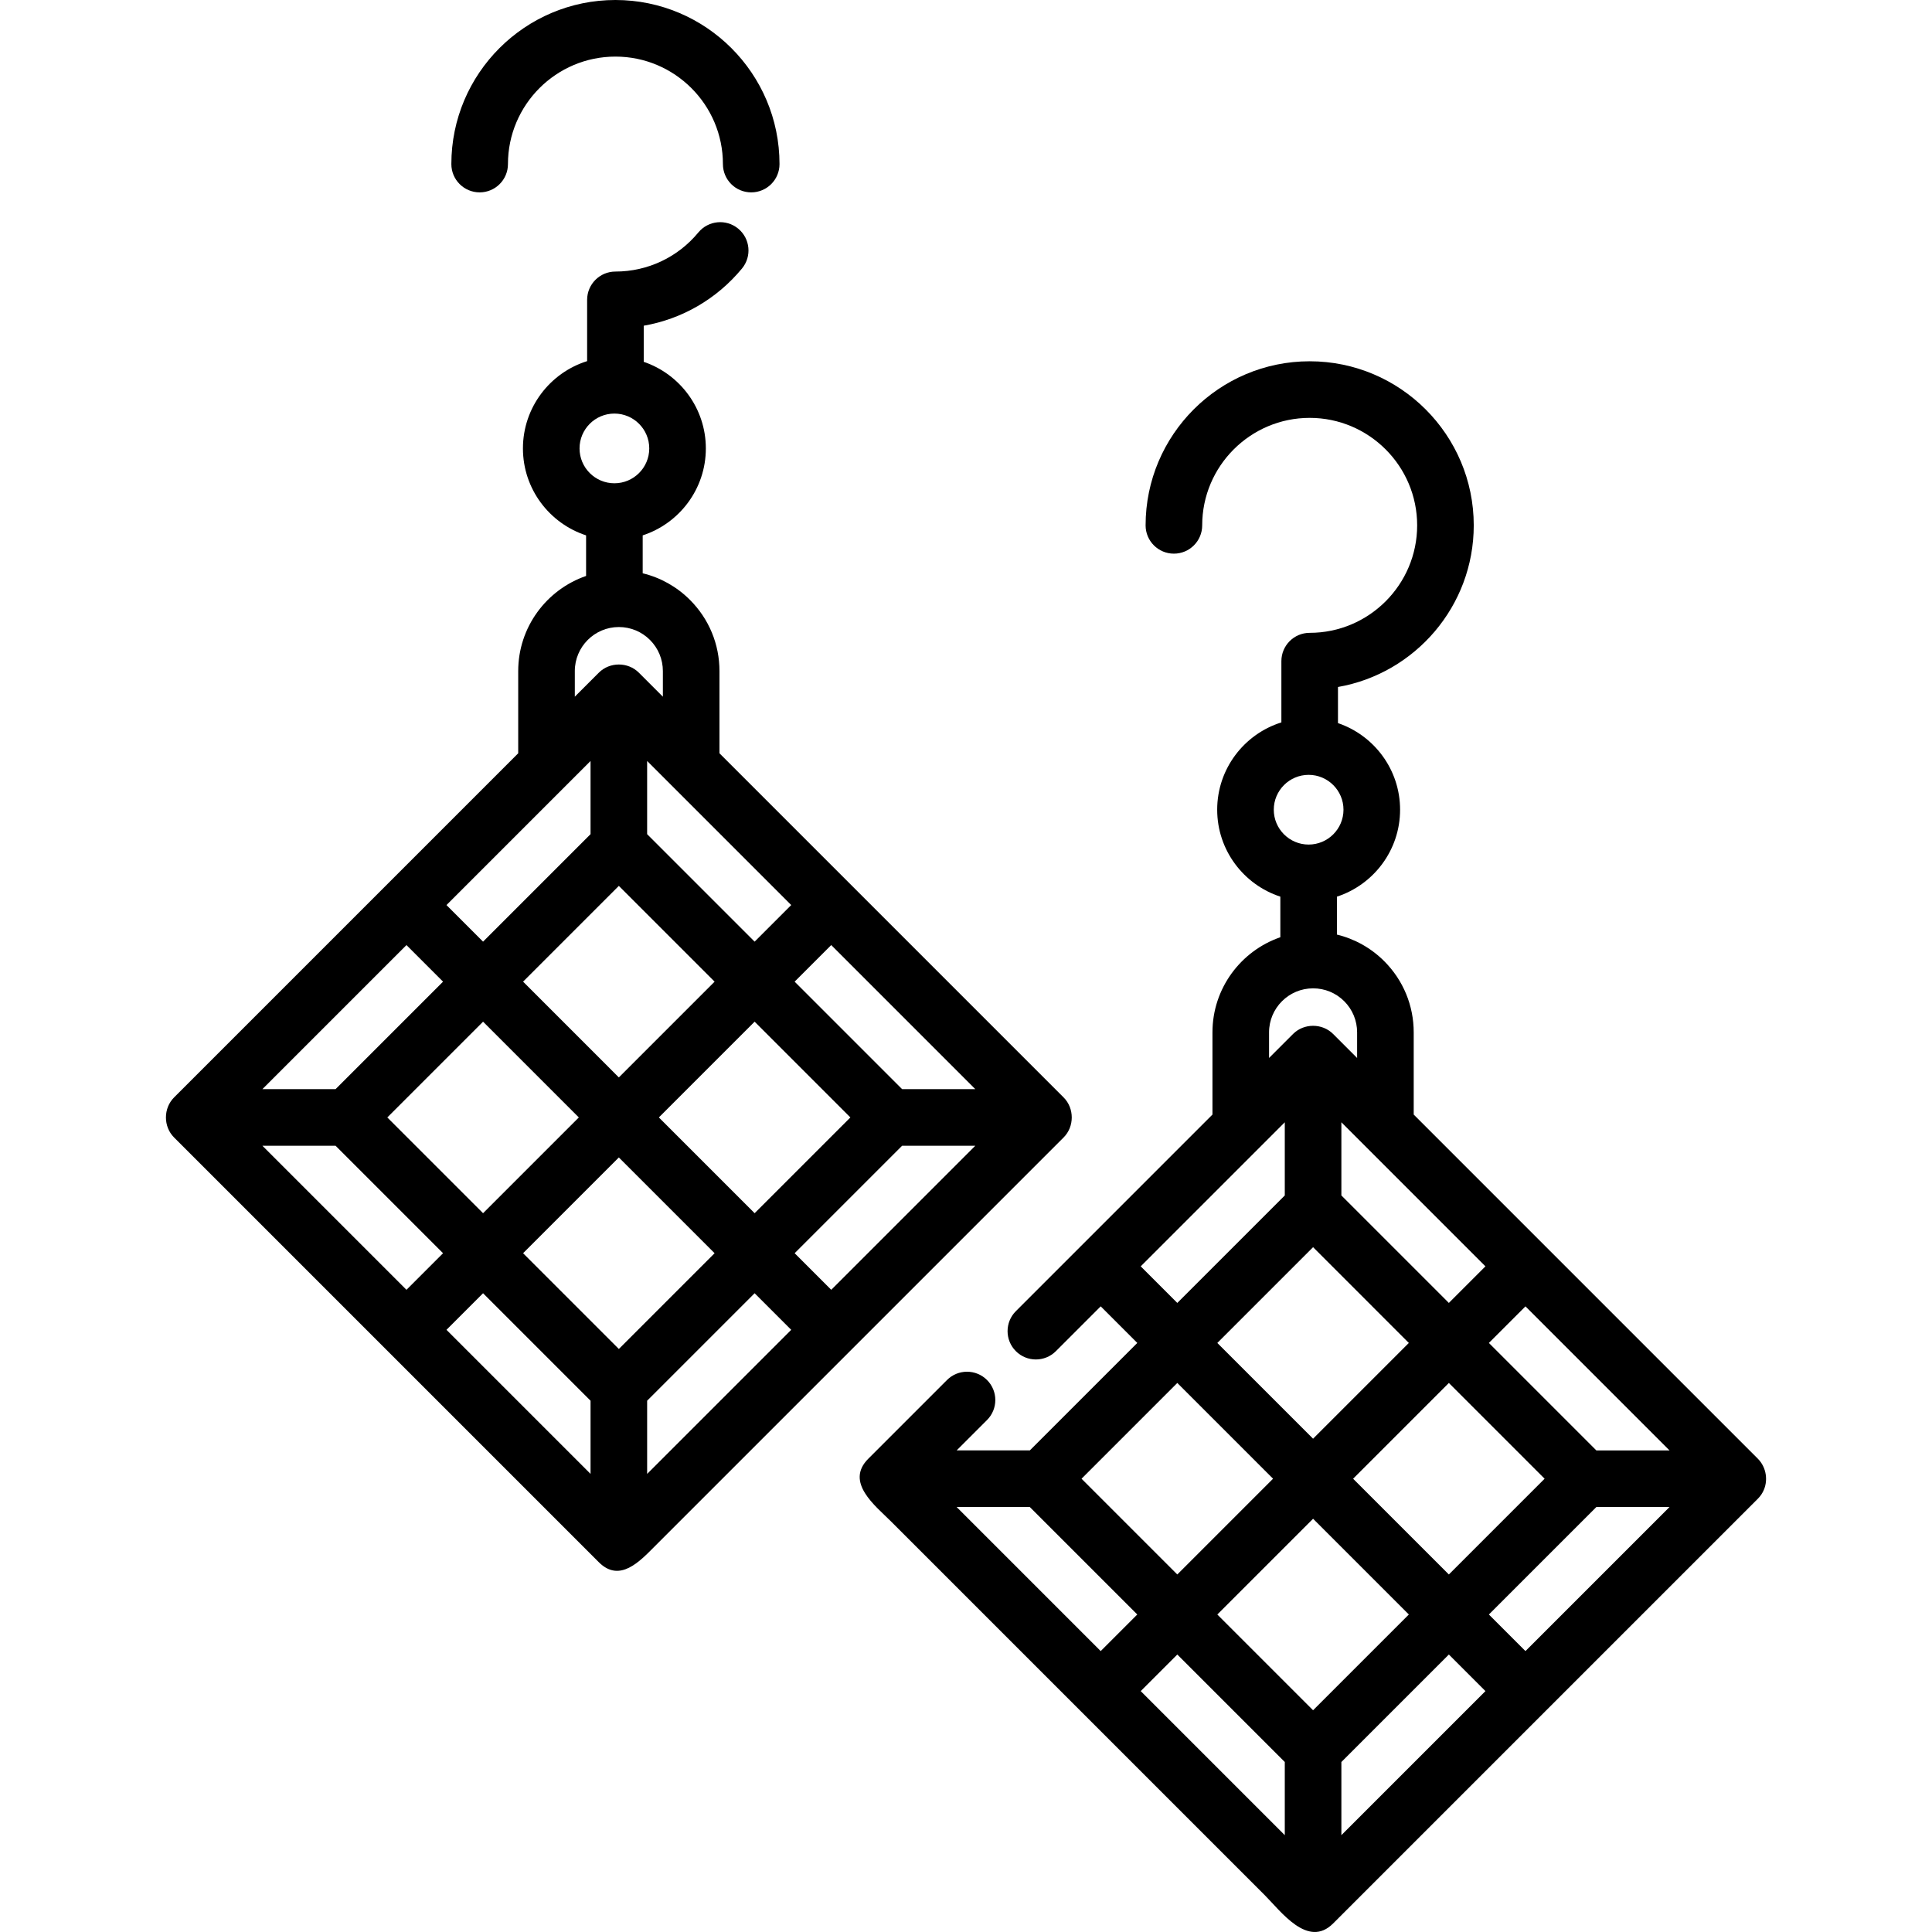 <?xml version="1.0" encoding="UTF-8"?> <svg xmlns="http://www.w3.org/2000/svg" xmlns:xlink="http://www.w3.org/1999/xlink" version="1.1" id="Layer_1" x="0px" y="0px" viewBox="0 0 511.999 511.999" style="enable-background:new 0 0 511.999 511.999;" xml:space="preserve"> <g> <g> <path d="M465.849,386.575l-56.281-56.281c-0.001-0.001-0.002-0.002-0.002-0.003s-0.002-0.001-0.002-0.002l-34.917-34.918v-21.783 c0-7.115-2.77-13.81-7.813-18.869c-3.515-3.505-7.832-5.907-12.533-7.045v-10.053c9.703-3.166,16.736-12.296,16.736-23.042 c0-10.645-6.9-19.702-16.461-22.949v-9.571c20.415-3.563,35.982-21.415,35.982-42.834c0-23.976-19.506-43.482-43.481-43.482 s-43.482,19.506-43.482,43.482c0,4.142,3.357,7.499,7.499,7.499c4.143,0,7.499-3.358,7.499-7.499 c0-15.706,12.778-28.484,28.484-28.484c15.705,0,28.483,12.778,28.483,28.484c0,15.706-12.778,28.484-28.483,28.484 c-4.143,0-7.499,3.358-7.499,7.499v16.236c-9.847,3.081-17.012,12.287-17.012,23.135c0,10.747,7.033,19.877,16.736,23.042v10.757 c-10.456,3.61-17.989,13.542-17.989,25.209v21.781l-52.101,52.102c-2.929,2.929-2.929,7.677,0,10.605 c2.93,2.929,7.677,2.929,10.606,0l11.88-11.88l9.695,9.695l-28.484,28.484h-19.39l8.052-8.052c2.929-2.929,2.929-7.677,0-10.605 c-2.93-2.929-7.677-2.928-10.606,0l-20.852,20.853c-6.26,6.254,1.869,12.477,6.029,16.637 c9.793,9.793,19.586,19.586,29.379,29.379c23.207,23.208,46.416,46.416,69.623,69.624c4.312,4.312,11.449,14.222,18.139,7.533 l56.279-56.279c0.002-0.002,0.003-0.003,0.005-0.005s0.003-0.003,0.005-0.005l56.278-56.278c0.011-0.011,0.021-0.024,0.033-0.036 c0.161-0.163,0.316-0.333,0.462-0.511c0.076-0.092,0.142-0.189,0.213-0.284c0.075-0.101,0.154-0.2,0.224-0.304 c0.074-0.111,0.139-0.227,0.207-0.341c0.057-0.096,0.117-0.19,0.17-0.288C468.695,392.547,468.145,388.871,465.849,386.575z M393.657,335.593l-9.695,9.695l-28.484-28.484v-19.39L393.657,335.593z M383.963,366.499l25.377,25.377l-25.377,25.377 l-25.377-25.377L383.963,366.499z M347.979,381.271l-25.377-25.377l25.377-25.378l25.377,25.378L347.979,381.271z M337.564,214.58 c0-5.093,4.144-9.237,9.237-9.237c5.093,0,9.237,4.144,9.237,9.237s-4.145,9.237-9.237,9.237 C341.709,223.817,337.564,219.673,337.564,214.58z M347.979,261.92c3.117,0,6.051,1.215,8.248,3.406 c2.206,2.212,3.421,5.146,3.421,8.263v6.783l-6.365-6.365c-2.88-2.88-7.726-2.88-10.606,0l-6.365,6.365v-6.783h-0.001 C336.31,267.155,341.545,261.92,347.979,261.92z M340.481,297.414v19.39l-28.484,28.484l-9.695-9.695L340.481,297.414z M311.996,366.498l25.377,25.377l-25.377,25.377l-25.377-25.377L311.996,366.498z M291.696,437.554l-38.179-38.179h19.39 l28.484,28.484L291.696,437.554z M340.481,486.339l-38.179-38.179l9.695-9.695l28.484,28.484V486.339z M347.98,453.237 l-25.377-25.377l25.377-25.377l25.377,25.377L347.98,453.237z M355.478,486.338v-19.39l28.484-28.484l9.695,9.695L355.478,486.338 z M404.263,437.554l-9.695-9.695l28.484-28.484h19.39L404.263,437.554z M423.052,384.377l-28.483-28.484l9.695-9.695 l38.178,38.179H423.052z"></path> </g> </g> <g> <g> <path d="M281.87,290.831l-91.203-91.203V177.85c0-7.115-2.77-13.811-7.806-18.861c-3.514-3.514-7.833-5.922-12.541-7.062V141.88 c9.703-3.166,16.736-12.296,16.736-23.042c0-10.645-6.901-19.702-16.461-22.949v-9.57c10.138-1.764,19.365-7.076,26.045-15.167 c2.637-3.194,2.186-7.92-1.009-10.558c-3.193-2.637-7.92-2.185-10.558,1.009c-5.437,6.586-13.448,10.364-21.979,10.364 c-4.142,0-7.499,3.358-7.499,7.499v16.237c-9.846,3.081-17.011,12.287-17.011,23.135c0,10.747,7.033,19.877,16.736,23.042v10.752 c-10.456,3.611-17.989,13.548-17.989,25.219v21.779L46.131,290.83c-2.877,2.874-2.877,7.733,0,10.608l56.28,56.28 c0.001,0.001,0.002,0.002,0.002,0.003s0.002,0.001,0.003,0.002l56.28,56.28c5.545,5.547,10.888-0.28,14.786-4.179 c8.16-8.16,16.32-16.32,24.48-24.48c22.436-22.436,44.872-44.872,67.308-67.308c5.533-5.533,11.066-11.067,16.599-16.599 C284.744,298.561,284.744,293.706,281.87,290.831z M177.893,208.065l31.784,31.784l-9.695,9.695l-28.484-28.484V201.67l6.34,6.341 C177.857,208.029,177.875,208.047,177.893,208.065z M138.622,260.15L164,234.772l25.377,25.377L164,285.528L138.622,260.15z M153.395,296.133l-25.377,25.378l-25.378-25.378l25.378-25.377L153.395,296.133z M199.983,270.755l25.377,25.377l-25.377,25.378 l-25.377-25.377L199.983,270.755z M153.585,118.837c0-5.093,4.143-9.237,9.237-9.237c5.093,0,9.237,4.143,9.237,9.237 s-4.143,9.237-9.237,9.237S153.585,123.93,153.585,118.837z M164,166.171c3.117,0,6.048,1.216,8.249,3.416 c2.206,2.212,3.42,5.146,3.42,8.263v6.78l-6.364-6.364c-2.886-2.887-7.722-2.887-10.608,0l-6.364,6.364v-6.78h-0.001 C152.331,171.411,157.566,166.171,164,166.171z M150.106,208.065c0.018-0.018,0.036-0.036,0.054-0.054l6.34-6.34v19.391 l-28.484,28.484l-9.695-9.695L150.106,208.065z M107.717,250.455l9.695,9.695l-28.484,28.484h-19.39L107.717,250.455z M107.717,341.811l-38.179-38.179h19.39l28.484,28.484L107.717,341.811z M156.501,390.596l-38.179-38.179l9.695-9.696 l28.484,28.484V390.596z M138.623,332.116L164,306.738l25.377,25.377L164,357.494L138.623,332.116z M171.499,390.595v-19.39 l28.484-28.484l9.695,9.695L171.499,390.595z M220.284,341.811l-9.696-9.695l28.484-28.484h19.391L220.284,341.811z M239.071,288.634l-28.484-28.484l9.695-9.695l38.18,38.179H239.071z"></path> </g> </g> <g> <g> <path d="M163.096,0c-23.976,0-43.482,19.506-43.482,43.482c0.001,4.142,3.359,7.499,7.5,7.499c4.141,0,7.499-3.358,7.499-7.499 c0-15.706,12.778-28.484,28.484-28.484c15.706,0,28.484,12.778,28.484,28.484c0,4.142,3.358,7.499,7.499,7.499 s7.499-3.358,7.499-7.499C206.578,19.506,187.072,0,163.096,0z"></path> </g> </g> <g> </g> <g> </g> <g> </g> <g> </g> <g> </g> <g> </g> <g> </g> <g> </g> <g> </g> <g> </g> <g> </g> <g> </g> <g> </g> <g> </g> <g> </g> </svg> 